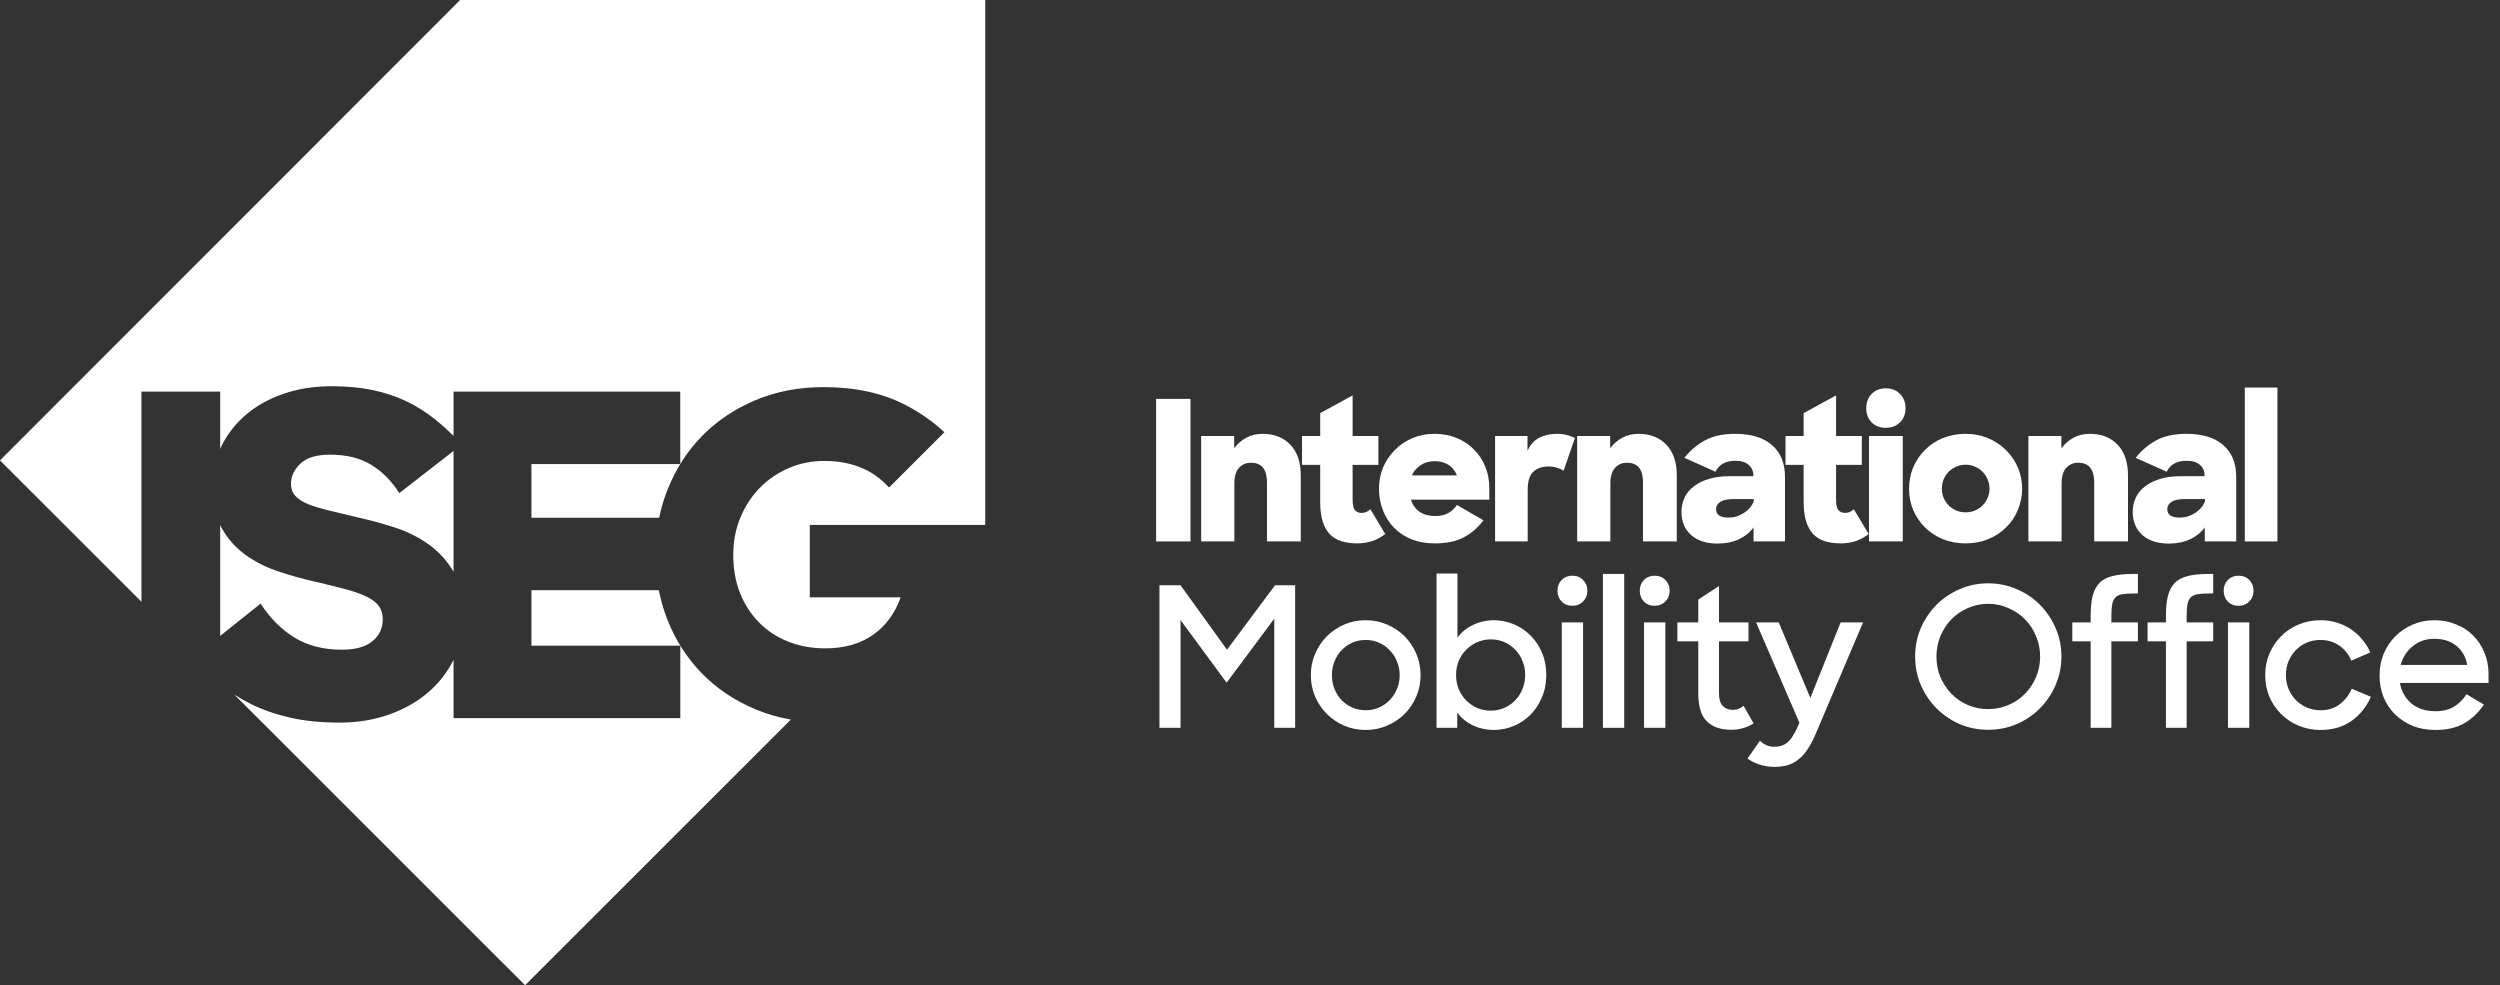 <?xml version="1.0" encoding="UTF-8"?>
<svg xmlns="http://www.w3.org/2000/svg" width="203" height="80" viewBox="0 0 203 80" fill="none">
  <rect x="0" y="0" width="203" height="80" fill="#333333" stroke="none"/>
  <path fill-rule="evenodd" clip-rule="evenodd" d="M56.942 54.626C55.743 53.379 54.822 51.933 54.18 50.285C53.882 49.52 53.656 48.732 53.495 47.924H43.151V52.429H55.241V58.313H36.828V53.583C36.325 54.585 35.647 55.462 34.785 56.206C33.889 56.981 32.823 57.586 31.588 58.022C30.352 58.458 29.008 58.676 27.554 58.676C26.076 58.676 24.75 58.543 23.575 58.276C22.399 58.01 21.333 57.641 20.377 57.169C19.899 56.932 19.447 56.673 19.017 56.391L42.638 80L64.22 58.428C63.194 58.248 62.226 57.969 61.321 57.586C59.601 56.859 58.141 55.873 56.942 54.626V54.626ZM37.362 0L0 37.383L11.485 48.861V31.797H17.88V36.457C17.909 36.394 17.93 36.328 17.96 36.265C18.445 35.273 19.111 34.413 19.959 33.686C20.807 32.96 21.824 32.391 23.012 31.979C24.198 31.568 25.507 31.361 26.936 31.361C28.148 31.361 29.25 31.465 30.243 31.67C31.236 31.876 32.151 32.179 32.987 32.578C33.823 32.978 34.61 33.474 35.349 34.068C35.851 34.471 36.343 34.913 36.828 35.388V31.797H55.237V37.681H43.151V42.04H53.523C53.691 41.229 53.926 40.441 54.235 39.679C54.913 38.009 55.852 36.568 57.051 35.357C58.251 34.146 59.686 33.19 61.358 32.488C63.029 31.786 64.87 31.434 66.881 31.434C69.449 31.434 71.665 31.919 73.532 32.888C74.702 33.495 75.753 34.232 76.685 35.097L72.193 39.587C71.694 39.038 71.122 38.577 70.461 38.227C69.455 37.694 68.274 37.428 66.917 37.428C65.9 37.428 64.942 37.621 64.046 38.009C63.15 38.396 62.369 38.929 61.703 39.607C61.036 40.285 60.51 41.09 60.122 42.022C59.734 42.955 59.541 43.965 59.541 45.055C59.541 46.193 59.722 47.222 60.086 48.142C60.449 49.063 60.964 49.862 61.63 50.54C62.297 51.218 63.09 51.739 64.01 52.102C64.931 52.465 65.937 52.647 67.026 52.647C68.553 52.647 69.837 52.283 70.879 51.556C71.92 50.83 72.671 49.813 73.132 48.506H65.755V42.622H80V42.657V0H37.362ZM26.81 41.477C27.476 41.635 28.209 41.81 29.008 42.004C30.001 42.222 31.007 42.494 32.024 42.821C33.042 43.148 33.968 43.608 34.804 44.202C35.626 44.785 36.3 45.528 36.828 46.427V36.615L32.424 40.042C31.794 39.05 31.031 38.281 30.135 37.736C29.238 37.191 28.123 36.919 26.791 36.919C25.701 36.919 24.901 37.161 24.393 37.645C23.884 38.13 23.63 38.675 23.63 39.28C23.63 39.692 23.757 40.031 24.012 40.297C24.266 40.564 24.629 40.787 25.101 40.969C25.574 41.151 26.143 41.32 26.81 41.477V41.477ZM19.959 45.073C19.16 44.505 18.505 43.772 17.997 42.876C17.952 42.798 17.921 42.708 17.88 42.626V51.635L21.158 49.014C21.933 50.201 22.854 51.121 23.92 51.775C24.986 52.429 26.27 52.756 27.772 52.756C28.862 52.756 29.685 52.525 30.243 52.066C30.8 51.606 31.079 51.012 31.079 50.285C31.079 49.85 30.97 49.487 30.752 49.196C30.534 48.905 30.194 48.651 29.734 48.433C29.274 48.215 28.705 48.016 28.026 47.834C27.348 47.652 26.537 47.452 25.591 47.234C24.622 47.017 23.642 46.744 22.648 46.417C21.654 46.09 20.759 45.642 19.959 45.073V45.073Z" fill="white"></path>
  <path d="M93.877 32.389H96.668V43.964H93.877V32.389Z" fill="white"></path>
  <path d="M97.534 35.402H100.214V36.401C100.489 36.031 100.816 35.745 101.197 35.544C101.588 35.333 102.027 35.227 102.513 35.227C103.464 35.227 104.22 35.523 104.78 36.115C105.341 36.707 105.621 37.532 105.621 38.589V43.964H102.878V39.128C102.878 38.631 102.772 38.251 102.56 37.986C102.349 37.711 102.021 37.574 101.577 37.574C101.186 37.574 100.864 37.711 100.61 37.986C100.357 38.261 100.23 38.684 100.23 39.255V43.964H97.534V35.402Z" fill="white"></path>
  <path d="M105.725 35.402H107.2V33.547L109.832 32.104V35.402H111.925V37.748H109.832V40.555C109.832 40.988 109.895 41.279 110.022 41.427C110.159 41.575 110.344 41.649 110.577 41.649C110.831 41.649 111.063 41.548 111.274 41.348L112.48 43.361C112.173 43.605 111.824 43.795 111.433 43.932C111.053 44.059 110.64 44.123 110.196 44.123C109.721 44.123 109.298 44.064 108.928 43.948C108.558 43.832 108.241 43.642 107.976 43.377C107.723 43.102 107.527 42.748 107.39 42.315C107.263 41.882 107.2 41.348 107.2 40.713V37.748H105.725V35.402Z" fill="white"></path>
  <path d="M116.493 44.123C115.796 44.123 115.167 44.011 114.606 43.789C114.046 43.557 113.571 43.24 113.179 42.838C112.799 42.437 112.503 41.966 112.291 41.427C112.08 40.888 111.974 40.306 111.974 39.683C111.974 39.07 112.085 38.494 112.307 37.955C112.54 37.415 112.857 36.945 113.259 36.543C113.66 36.131 114.136 35.809 114.686 35.576C115.235 35.344 115.833 35.227 116.477 35.227C117.133 35.227 117.73 35.338 118.269 35.56C118.819 35.782 119.289 36.094 119.68 36.496C120.082 36.887 120.389 37.352 120.6 37.891C120.822 38.42 120.933 39.001 120.933 39.635V40.571H114.559C114.707 41.004 114.95 41.337 115.288 41.57C115.626 41.792 116.044 41.903 116.541 41.903C116.953 41.903 117.302 41.823 117.587 41.665C117.883 41.506 118.121 41.284 118.301 40.999L120.457 42.252C120.013 42.843 119.479 43.303 118.856 43.631C118.243 43.959 117.455 44.123 116.493 44.123ZM116.493 37.447C116.06 37.447 115.685 37.553 115.368 37.764C115.05 37.965 114.807 38.245 114.638 38.605H118.301C118.153 38.224 117.926 37.939 117.619 37.748C117.312 37.548 116.937 37.447 116.493 37.447Z" fill="white"></path>
  <path d="M121.401 35.402H124.033V36.607C124.255 36.11 124.572 35.756 124.984 35.544C125.397 35.333 125.883 35.227 126.443 35.227C126.718 35.227 126.977 35.259 127.22 35.322C127.463 35.386 127.685 35.465 127.886 35.56L126.966 38.224C126.84 38.129 126.665 38.05 126.443 37.986C126.232 37.912 126.005 37.875 125.761 37.875C125.233 37.875 124.815 38.018 124.509 38.303C124.202 38.589 124.049 39.075 124.049 39.762V43.964H121.401V35.402Z" fill="white"></path>
  <path d="M128.066 35.402H130.746V36.401C131.021 36.031 131.348 35.745 131.729 35.544C132.12 35.333 132.559 35.227 133.045 35.227C133.996 35.227 134.752 35.523 135.312 36.115C135.873 36.707 136.153 37.532 136.153 38.589V43.964H133.41V39.128C133.41 38.631 133.304 38.251 133.093 37.986C132.881 37.711 132.553 37.574 132.11 37.574C131.718 37.574 131.396 37.711 131.142 37.986C130.889 38.261 130.762 38.684 130.762 39.255V43.964H128.066V35.402Z" fill="white"></path>
  <path d="M139.455 44.138C139.011 44.138 138.609 44.08 138.25 43.964C137.89 43.848 137.584 43.678 137.33 43.456C137.076 43.234 136.881 42.965 136.743 42.648C136.606 42.331 136.537 41.971 136.537 41.57C136.537 41.126 136.627 40.724 136.807 40.365C136.986 40.005 137.245 39.704 137.584 39.461C137.922 39.207 138.329 39.012 138.805 38.874C139.28 38.737 139.814 38.668 140.406 38.668H142.372V38.605C142.372 38.245 142.245 37.96 141.992 37.748C141.749 37.526 141.389 37.415 140.913 37.415C140.512 37.415 140.179 37.489 139.915 37.637C139.65 37.785 139.444 38.007 139.296 38.303L136.775 37.178C137.23 36.596 137.779 36.126 138.424 35.766C139.079 35.407 139.904 35.227 140.898 35.227C142.198 35.227 143.197 35.534 143.894 36.147C144.592 36.749 144.941 37.611 144.941 38.731V43.964H142.388V42.822C142.103 43.224 141.706 43.546 141.199 43.789C140.691 44.022 140.11 44.138 139.455 44.138ZM140.359 42.029C140.58 42.029 140.797 41.998 141.009 41.934C141.231 41.86 141.431 41.765 141.611 41.649C141.801 41.522 141.965 41.379 142.103 41.221C142.24 41.052 142.34 40.877 142.404 40.698V40.523H140.771C140.263 40.523 139.899 40.602 139.677 40.761C139.455 40.909 139.344 41.105 139.344 41.348C139.344 41.802 139.682 42.029 140.359 42.029Z" fill="white"></path>
  <path d="M144.982 35.402H146.456V33.547L149.088 32.104V35.402H151.181V37.748H149.088V40.555C149.088 40.988 149.152 41.279 149.279 41.427C149.416 41.575 149.601 41.649 149.834 41.649C150.087 41.649 150.32 41.548 150.531 41.348L151.736 43.361C151.43 43.605 151.081 43.795 150.69 43.932C150.309 44.059 149.897 44.123 149.453 44.123C148.977 44.123 148.555 44.064 148.185 43.948C147.815 43.832 147.498 43.642 147.233 43.377C146.98 43.102 146.784 42.748 146.647 42.315C146.52 41.882 146.456 41.348 146.456 40.713V37.748H144.982V35.402Z" fill="white"></path>
  <path d="M151.763 35.402H154.506V43.964H151.763V35.402ZM151.541 33.15C151.541 32.675 151.684 32.289 151.969 31.993C152.265 31.686 152.651 31.533 153.126 31.533C153.602 31.533 153.988 31.686 154.284 31.993C154.58 32.289 154.728 32.675 154.728 33.15C154.728 33.615 154.58 33.996 154.284 34.292C153.988 34.588 153.602 34.736 153.126 34.736C152.651 34.736 152.265 34.588 151.969 34.292C151.684 33.996 151.541 33.615 151.541 33.15Z" fill="white"></path>
  <path d="M159.599 44.123C158.933 44.123 158.314 44.006 157.744 43.774C157.183 43.541 156.702 43.224 156.301 42.822C155.899 42.421 155.582 41.95 155.349 41.411C155.127 40.872 155.016 40.296 155.016 39.683C155.016 39.07 155.127 38.494 155.349 37.955C155.582 37.415 155.899 36.945 156.301 36.543C156.702 36.131 157.183 35.809 157.744 35.576C158.314 35.344 158.933 35.227 159.599 35.227C160.254 35.227 160.862 35.344 161.422 35.576C161.982 35.809 162.469 36.131 162.881 36.543C163.293 36.945 163.615 37.415 163.848 37.955C164.081 38.494 164.197 39.07 164.197 39.683C164.197 40.296 164.081 40.872 163.848 41.411C163.626 41.95 163.309 42.421 162.897 42.822C162.495 43.224 162.014 43.541 161.454 43.774C160.894 44.006 160.275 44.123 159.599 44.123ZM159.615 41.601C159.879 41.601 160.127 41.554 160.36 41.459C160.603 41.353 160.809 41.215 160.978 41.046C161.158 40.867 161.295 40.661 161.39 40.428C161.496 40.196 161.549 39.942 161.549 39.667C161.549 39.403 161.496 39.154 161.39 38.922C161.295 38.679 161.158 38.472 160.978 38.303C160.809 38.124 160.603 37.986 160.36 37.891C160.127 37.785 159.879 37.733 159.615 37.733C159.35 37.733 159.097 37.785 158.853 37.891C158.621 37.986 158.415 38.124 158.235 38.303C158.066 38.472 157.929 38.679 157.823 38.922C157.728 39.154 157.68 39.403 157.68 39.667C157.68 39.942 157.728 40.196 157.823 40.428C157.929 40.661 158.066 40.867 158.235 41.046C158.415 41.215 158.621 41.353 158.853 41.459C159.097 41.554 159.35 41.601 159.615 41.601Z" fill="white"></path>
  <path d="M164.706 35.402H167.386V36.401C167.661 36.031 167.988 35.745 168.369 35.544C168.76 35.333 169.199 35.227 169.685 35.227C170.636 35.227 171.392 35.523 171.952 36.115C172.513 36.707 172.793 37.532 172.793 38.589V43.964H170.05V39.128C170.05 38.631 169.944 38.251 169.733 37.986C169.521 37.711 169.193 37.574 168.749 37.574C168.358 37.574 168.036 37.711 167.782 37.986C167.529 38.261 167.402 38.684 167.402 39.255V43.964H164.706V35.402Z" fill="white"></path>
  <path d="M176.095 44.138C175.651 44.138 175.249 44.08 174.89 43.964C174.53 43.848 174.224 43.678 173.97 43.456C173.716 43.234 173.521 42.965 173.383 42.648C173.246 42.331 173.177 41.971 173.177 41.57C173.177 41.126 173.267 40.724 173.447 40.365C173.626 40.005 173.885 39.704 174.224 39.461C174.562 39.207 174.969 39.012 175.445 38.874C175.92 38.737 176.454 38.668 177.046 38.668H179.012V38.605C179.012 38.245 178.885 37.96 178.632 37.748C178.388 37.526 178.029 37.415 177.553 37.415C177.152 37.415 176.819 37.489 176.554 37.637C176.29 37.785 176.084 38.007 175.936 38.303L173.415 37.178C173.87 36.596 174.419 36.126 175.064 35.766C175.719 35.407 176.544 35.227 177.538 35.227C178.838 35.227 179.837 35.534 180.534 36.147C181.232 36.749 181.581 37.611 181.581 38.731V43.964H179.028V42.822C178.743 43.224 178.346 43.546 177.839 43.789C177.331 44.022 176.75 44.138 176.095 44.138ZM176.998 42.029C177.22 42.029 177.437 41.998 177.649 41.934C177.87 41.86 178.071 41.765 178.251 41.649C178.441 41.522 178.605 41.379 178.743 41.221C178.88 41.052 178.98 40.877 179.044 40.698V40.523H177.411C176.903 40.523 176.539 40.602 176.317 40.761C176.095 40.909 175.984 41.105 175.984 41.348C175.984 41.802 176.322 42.029 176.998 42.029Z" fill="white"></path>
  <path d="M182.279 31.47H184.927V43.964H182.279V31.47Z" fill="white"></path>
  <path d="M94.147 47.524H95.859L99.633 52.757L103.533 47.524H105.166V59.099H103.47V50.236L99.601 55.436L95.859 50.347V59.099H94.147V47.524Z" fill="white"></path>
  <path d="M110.896 59.273C110.272 59.273 109.691 59.157 109.152 58.925C108.613 58.692 108.142 58.375 107.741 57.973C107.339 57.572 107.022 57.101 106.789 56.562C106.557 56.023 106.44 55.442 106.44 54.818C106.44 54.205 106.557 53.629 106.789 53.09C107.022 52.54 107.339 52.064 107.741 51.663C108.142 51.261 108.613 50.944 109.152 50.711C109.691 50.479 110.272 50.362 110.896 50.362C111.509 50.362 112.085 50.479 112.624 50.711C113.174 50.944 113.649 51.261 114.051 51.663C114.453 52.064 114.77 52.54 115.002 53.09C115.235 53.629 115.351 54.205 115.351 54.818C115.351 55.442 115.235 56.023 115.002 56.562C114.77 57.101 114.453 57.572 114.051 57.973C113.649 58.375 113.174 58.692 112.624 58.925C112.085 59.157 111.509 59.273 110.896 59.273ZM110.896 57.672C111.287 57.672 111.646 57.598 111.974 57.45C112.312 57.302 112.603 57.101 112.846 56.848C113.1 56.583 113.295 56.282 113.433 55.944C113.581 55.595 113.655 55.22 113.655 54.818C113.655 54.427 113.581 54.057 113.433 53.708C113.295 53.359 113.1 53.058 112.846 52.804C112.603 52.54 112.312 52.334 111.974 52.186C111.636 52.038 111.276 51.964 110.896 51.964C110.505 51.964 110.14 52.038 109.802 52.186C109.474 52.334 109.183 52.54 108.93 52.804C108.687 53.058 108.496 53.359 108.359 53.708C108.221 54.057 108.153 54.427 108.153 54.818C108.153 55.22 108.221 55.595 108.359 55.944C108.496 56.282 108.687 56.583 108.93 56.848C109.183 57.101 109.474 57.302 109.802 57.45C110.14 57.598 110.505 57.672 110.896 57.672Z" fill="white"></path>
  <path d="M121.293 59.273C120.701 59.273 120.141 59.152 119.613 58.909C119.084 58.655 118.656 58.306 118.328 57.862V59.099H116.648V46.573H118.344V51.774C118.672 51.33 119.095 50.986 119.613 50.743C120.141 50.489 120.696 50.362 121.278 50.362C121.848 50.362 122.387 50.468 122.895 50.68C123.413 50.891 123.867 51.192 124.258 51.583C124.66 51.975 124.977 52.445 125.21 52.995C125.442 53.534 125.559 54.142 125.559 54.818C125.559 55.484 125.437 56.092 125.194 56.642C124.961 57.191 124.65 57.661 124.258 58.053C123.867 58.444 123.413 58.745 122.895 58.956C122.377 59.168 121.843 59.273 121.293 59.273ZM121.056 57.704C121.447 57.704 121.811 57.63 122.15 57.482C122.488 57.334 122.784 57.128 123.038 56.863C123.291 56.599 123.487 56.293 123.624 55.944C123.772 55.584 123.846 55.204 123.846 54.802C123.846 54.401 123.772 54.025 123.624 53.676C123.487 53.317 123.291 53.011 123.038 52.757C122.784 52.492 122.488 52.286 122.15 52.138C121.811 51.99 121.447 51.916 121.056 51.916C120.654 51.916 120.279 51.996 119.93 52.154C119.592 52.302 119.296 52.508 119.042 52.773C118.788 53.026 118.587 53.333 118.439 53.692C118.302 54.041 118.233 54.411 118.233 54.802C118.233 55.204 118.302 55.584 118.439 55.944C118.587 56.293 118.788 56.599 119.042 56.863C119.296 57.117 119.592 57.323 119.93 57.482C120.279 57.63 120.654 57.704 121.056 57.704Z" fill="white"></path>
  <path d="M126.817 50.537H128.545V59.099H126.817V50.537ZM126.468 47.968C126.468 47.62 126.579 47.329 126.801 47.096C127.033 46.864 127.324 46.747 127.673 46.747C128.032 46.747 128.323 46.864 128.545 47.096C128.777 47.329 128.894 47.62 128.894 47.968C128.894 48.317 128.777 48.608 128.545 48.84C128.323 49.073 128.032 49.189 127.673 49.189C127.313 49.189 127.023 49.073 126.801 48.84C126.579 48.608 126.468 48.317 126.468 47.968Z" fill="white"></path>
  <path d="M130.157 46.605H131.885V59.099H130.157V46.605Z" fill="white"></path>
  <path d="M133.497 50.537H135.226V59.099H133.497V50.537ZM133.148 47.968C133.148 47.62 133.259 47.329 133.481 47.096C133.714 46.864 134.005 46.747 134.354 46.747C134.713 46.747 135.004 46.864 135.226 47.096C135.458 47.329 135.574 47.62 135.574 47.968C135.574 48.317 135.458 48.608 135.226 48.84C135.004 49.073 134.713 49.189 134.354 49.189C133.994 49.189 133.703 49.073 133.481 48.84C133.259 48.608 133.148 48.317 133.148 47.968Z" fill="white"></path>
  <path d="M136.203 50.537H137.9V48.682L139.581 47.588V50.537H141.975V52.075H139.581V56.293C139.581 56.768 139.681 57.112 139.882 57.323C140.093 57.535 140.368 57.64 140.707 57.64C141.034 57.64 141.325 57.529 141.579 57.307L142.387 58.734C142.144 58.904 141.869 59.03 141.563 59.115C141.267 59.21 140.939 59.258 140.58 59.258C139.723 59.258 139.063 59.03 138.598 58.576C138.133 58.121 137.9 57.366 137.9 56.309V52.075H136.203V50.537Z" fill="white"></path>
  <path d="M144.068 62.27C143.666 62.27 143.27 62.207 142.879 62.08C142.498 61.964 142.17 61.8 141.895 61.589L142.91 60.146C143.058 60.294 143.222 60.41 143.402 60.494C143.592 60.59 143.809 60.637 144.052 60.637C144.274 60.637 144.469 60.611 144.639 60.558C144.818 60.505 144.982 60.415 145.13 60.288C145.278 60.172 145.415 60.014 145.542 59.813C145.68 59.612 145.817 59.358 145.955 59.052L146.113 58.687L142.593 50.537H144.432L147.001 56.673L149.459 50.537H151.282L147.461 59.527C147.249 60.035 147.027 60.463 146.795 60.812C146.573 61.16 146.325 61.441 146.05 61.652C145.785 61.874 145.489 62.032 145.162 62.128C144.845 62.223 144.48 62.27 144.068 62.27Z" fill="white"></path>
  <path d="M161.441 59.258C160.617 59.258 159.845 59.104 159.126 58.798C158.407 58.481 157.779 58.053 157.239 57.514C156.711 56.974 156.288 56.346 155.971 55.627C155.664 54.908 155.511 54.136 155.511 53.312C155.511 52.487 155.664 51.716 155.971 50.997C156.288 50.278 156.711 49.649 157.239 49.11C157.779 48.571 158.407 48.148 159.126 47.842C159.845 47.524 160.617 47.366 161.441 47.366C162.266 47.366 163.037 47.524 163.756 47.842C164.486 48.148 165.115 48.571 165.643 49.11C166.182 49.649 166.605 50.278 166.912 50.997C167.229 51.716 167.387 52.487 167.387 53.312C167.387 54.136 167.229 54.908 166.912 55.627C166.605 56.346 166.182 56.974 165.643 57.514C165.115 58.053 164.486 58.481 163.756 58.798C163.037 59.104 162.266 59.258 161.441 59.258ZM161.441 57.577C162.033 57.577 162.583 57.466 163.09 57.244C163.608 57.022 164.057 56.715 164.438 56.324C164.819 55.933 165.115 55.484 165.326 54.977C165.548 54.459 165.659 53.904 165.659 53.312C165.659 52.73 165.548 52.181 165.326 51.663C165.115 51.134 164.819 50.68 164.438 50.299C164.057 49.908 163.608 49.602 163.09 49.38C162.583 49.147 162.033 49.031 161.441 49.031C160.849 49.031 160.294 49.147 159.776 49.38C159.269 49.602 158.825 49.908 158.444 50.299C158.075 50.68 157.779 51.134 157.557 51.663C157.345 52.181 157.239 52.73 157.239 53.312C157.239 53.904 157.345 54.459 157.557 54.977C157.779 55.484 158.075 55.933 158.444 56.324C158.825 56.715 159.269 57.022 159.776 57.244C160.294 57.466 160.849 57.577 161.441 57.577Z" fill="white"></path>
  <path d="M168.271 50.537H169.762V50.045C169.762 49.38 169.815 48.83 169.92 48.396C170.037 47.953 170.222 47.598 170.475 47.334C170.74 47.07 171.088 46.885 171.522 46.779C171.966 46.663 172.521 46.605 173.187 46.605H173.599V48.19H173.314C172.901 48.19 172.568 48.211 172.315 48.254C172.072 48.296 171.887 48.386 171.76 48.523C171.633 48.661 171.548 48.851 171.506 49.094C171.464 49.337 171.443 49.66 171.443 50.061V50.537H173.599V52.075H171.443V59.099H169.762V52.075H168.271V50.537Z" fill="white"></path>
  <path d="M174.383 50.537H175.874V50.045C175.874 49.38 175.927 48.83 176.032 48.396C176.149 47.953 176.334 47.598 176.587 47.334C176.852 47.07 177.2 46.885 177.634 46.779C178.078 46.663 178.633 46.605 179.299 46.605H179.711V48.19H179.426C179.013 48.19 178.68 48.211 178.427 48.254C178.184 48.296 177.999 48.386 177.872 48.523C177.745 48.661 177.66 48.851 177.618 49.094C177.576 49.337 177.555 49.66 177.555 50.061V50.537H179.711V52.075H177.555V59.099H175.874V52.075H174.383V50.537Z" fill="white"></path>
  <path d="M180.911 50.537H182.64V59.099H180.911V50.537ZM180.563 47.968C180.563 47.62 180.674 47.329 180.896 47.096C181.128 46.864 181.419 46.747 181.768 46.747C182.127 46.747 182.418 46.864 182.64 47.096C182.872 47.329 182.989 47.62 182.989 47.968C182.989 48.317 182.872 48.608 182.64 48.84C182.418 49.073 182.127 49.189 181.768 49.189C181.408 49.189 181.118 49.073 180.896 48.84C180.674 48.608 180.563 48.317 180.563 47.968Z" fill="white"></path>
  <path d="M188.422 59.273C187.788 59.273 187.196 59.157 186.646 58.925C186.096 58.692 185.621 58.375 185.219 57.973C184.817 57.572 184.5 57.101 184.268 56.562C184.046 56.023 183.935 55.442 183.935 54.818C183.935 54.184 184.051 53.597 184.284 53.058C184.516 52.519 184.833 52.049 185.235 51.647C185.637 51.245 186.107 50.933 186.646 50.711C187.196 50.479 187.782 50.362 188.406 50.362C188.882 50.362 189.326 50.426 189.738 50.553C190.161 50.68 190.547 50.859 190.895 51.092C191.244 51.325 191.551 51.605 191.815 51.932C192.09 52.249 192.307 52.598 192.465 52.979L190.927 53.645C190.705 53.116 190.372 52.704 189.928 52.408C189.495 52.112 188.987 51.964 188.406 51.964C188.004 51.964 187.634 52.038 187.296 52.186C186.958 52.334 186.662 52.54 186.408 52.804C186.165 53.058 185.97 53.359 185.822 53.708C185.684 54.057 185.615 54.427 185.615 54.818C185.615 55.209 185.684 55.579 185.822 55.928C185.97 56.277 186.17 56.583 186.424 56.848C186.678 57.101 186.974 57.302 187.312 57.45C187.661 57.598 188.036 57.672 188.438 57.672C189.051 57.672 189.569 57.508 189.992 57.181C190.425 56.842 190.747 56.425 190.959 55.928L192.513 56.578C192.174 57.371 191.656 58.021 190.959 58.528C190.261 59.025 189.416 59.273 188.422 59.273Z" fill="white"></path>
  <path d="M197.772 59.273C197.085 59.273 196.461 59.163 195.901 58.941C195.351 58.708 194.875 58.396 194.474 58.005C194.072 57.603 193.76 57.133 193.538 56.594C193.327 56.055 193.221 55.473 193.221 54.85C193.221 54.215 193.332 53.629 193.554 53.09C193.787 52.54 194.104 52.064 194.505 51.663C194.907 51.261 195.377 50.944 195.917 50.711C196.456 50.479 197.042 50.362 197.677 50.362C198.311 50.362 198.892 50.474 199.421 50.696C199.96 50.907 200.425 51.208 200.816 51.599C201.207 51.99 201.514 52.456 201.736 52.995C201.958 53.523 202.069 54.105 202.069 54.739V55.452H194.87C194.997 56.15 195.314 56.71 195.821 57.133C196.329 57.545 196.979 57.751 197.772 57.751C198.374 57.751 198.876 57.624 199.278 57.371C199.69 57.117 200.023 56.784 200.277 56.372L201.688 57.212C201.276 57.836 200.753 58.338 200.118 58.719C199.484 59.089 198.702 59.273 197.772 59.273ZM197.677 51.869C196.989 51.869 196.403 52.07 195.917 52.471C195.43 52.862 195.103 53.37 194.933 53.993H200.34C200.213 53.317 199.912 52.794 199.437 52.424C198.971 52.054 198.385 51.869 197.677 51.869Z" fill="white"></path>
</svg>
